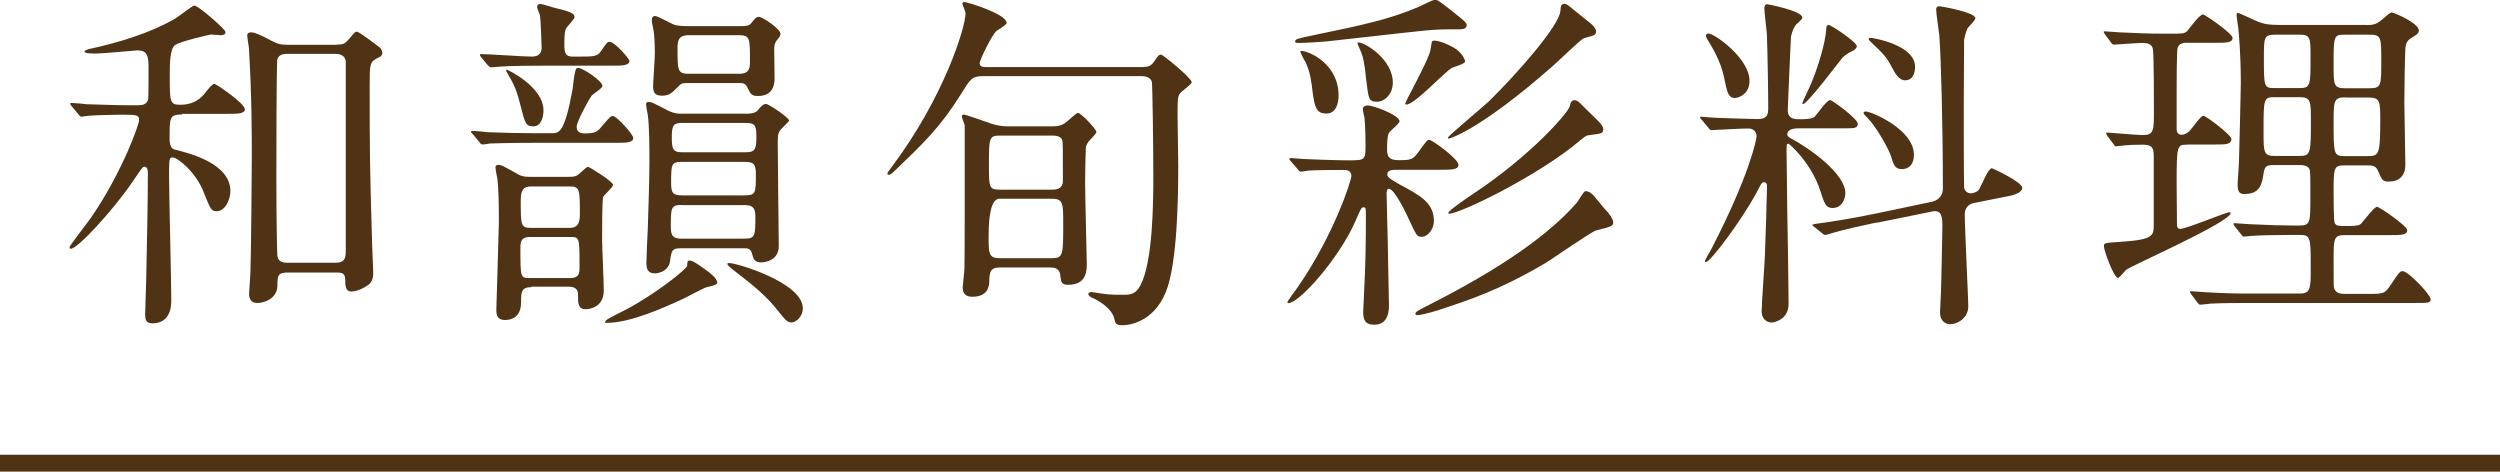 <?xml version="1.0" encoding="UTF-8"?>
<svg id="_圖層_2" data-name="圖層 2" xmlns="http://www.w3.org/2000/svg" viewBox="0 0 148.44 28">
  <defs>
    <style>
      .cls-1 {
        fill: #4f3314;
      }

      .cls-2 {
        fill: none;
        stroke: #4f3314;
        stroke-miterlimit: 10;
      }
    </style>
  </defs>
  <g id="_設計" data-name="設計">
    <g>
      <g>
        <path class="cls-1" d="M10.8,6.8c-.73,0-.73,.17-.73,1.41,0,.55,.17,.65,.38,.69,.76,.19,3.23,.8,3.23,2.44,0,.48-.29,1.2-.82,1.2-.31,0-.36-.11-.76-1.11-.46-1.22-1.57-2.08-1.83-2.08-.23,0-.23,.04-.23,1.15s.13,6.24,.13,7.31c0,.29,0,1.39-1.13,1.39-.42,0-.42-.29-.42-.61,0-.27,.06-1.66,.06-1.95,.04-1.66,.1-4.83,.1-6.38,0-.08,0-.36-.21-.36-.1,0-.17,.11-.69,.88-1.2,1.76-3.28,3.99-3.67,3.99-.06,0-.08-.04-.08-.1,0-.08,1.18-1.6,1.32-1.81,1.89-2.79,2.81-5.52,2.81-5.71,0-.31-.1-.34-.99-.34-.19,0-1.43,.02-1.99,.06-.06,0-.38,.06-.44,.06-.08,0-.1-.06-.19-.15l-.4-.48c-.06-.06-.08-.11-.08-.15s.04-.04,.06-.04c.15,0,.8,.06,.94,.08,.8,.02,1.74,.06,2.52,.06h.46c.21,0,.57,0,.65-.36,.02-.13,.02-1.68,.02-1.91,0-.65-.08-.99-.65-.99-.08,0-2.08,.19-2.46,.19-.17,0-.69,0-.69-.11,0-.08,.15-.12,.23-.15,1.78-.38,3.7-.97,5.14-1.81,.19-.1,1.03-.78,1.15-.78,.23,0,1.85,1.41,1.85,1.57,0,.13-.1,.19-.27,.19-.1,0-.48-.04-.59-.04-.06,0-1.83,.4-2.14,.63-.31,.23-.31,1.15-.31,1.8,0,1.58,0,1.74,.63,1.74q.9,0,1.43-.65c.29-.38,.48-.59,.59-.59s1.81,1.16,1.81,1.51c0,.27-.44,.27-1.13,.27h-2.6ZM20,2.65c.36,0,.48-.06,.67-.27,.38-.46,.42-.5,.52-.5,.13,0,1.18,.8,1.36,.94,.1,.08,.15,.25,.15,.32,0,.17-.15,.25-.29,.31-.46,.23-.46,.36-.46,1.64,0,3.97,0,4.54,.15,9.59,0,.21,.06,1.22,.06,1.45s0,.59-.31,.8c-.23,.17-.67,.38-.99,.38-.36,0-.36-.38-.36-.69,0-.44-.25-.44-.59-.44h-2.81c-.61,0-.63,.19-.63,.78,0,.76-.78,1.03-1.18,1.03-.5,0-.5-.42-.5-.57,0-.19,.08-1.09,.08-1.3,.04-.99,.08-6.17,.08-6.78,0-1.22,0-3.72-.17-6.45,0-.11-.1-.65-.1-.78,0-.15,.1-.19,.25-.19,.21,0,.67,.23,.92,.36,.59,.31,.69,.38,1.3,.38h2.83Zm-.08,12.95c.61,0,.61-.34,.61-.8V3.7c0-.42-.36-.5-.61-.5h-2.86c-.17,0-.48,0-.59,.31-.06,.17-.06,6.24-.06,7.18,0,2.2,.04,4.41,.06,4.51,.06,.4,.42,.4,.61,.4h2.83Z"/>
        <path class="cls-1" d="M31.74,8.48c-1.83,0-2.44,.04-2.65,.04-.06,.02-.38,.06-.44,.06-.08,0-.13-.06-.19-.15l-.4-.48s-.1-.1-.1-.12c0-.04,.04-.06,.08-.06,.15,0,.8,.06,.92,.08,1.03,.04,1.89,.06,2.88,.06h.9c.46,0,.78,0,1.26-2.62,.02-.17,.1-.9,.15-1.03,.04-.15,.06-.23,.19-.23,.25,0,1.43,.78,1.43,1.07,0,.15-.57,.48-.65,.59-.13,.17-.88,1.53-.88,1.83,0,.27,.15,.4,.46,.4,.65,0,.76-.08,1.05-.44,.46-.53,.5-.59,.65-.59,.21,0,1.2,1.09,1.2,1.3,0,.29-.42,.29-1.11,.29h-4.75Zm-3.17-5.08q-.08-.1-.08-.15s.04-.04,.06-.04c.44,0,2.54,.15,3.02,.15,.17,0,.59-.02,.59-.53,0-.17-.06-1.74-.1-1.93-.02-.08-.17-.4-.17-.48,0-.11,.08-.19,.19-.19,.08,0,.76,.21,.9,.25,1.13,.25,1.13,.4,1.13,.55,0,.12-.48,.57-.52,.71-.08,.21-.08,.57-.08,.95,0,.46,.08,.67,.48,.67h.4c.88,0,1.09,0,1.32-.36,.31-.46,.36-.52,.48-.52,.31,0,1.18,1.01,1.18,1.13,0,.29-.42,.29-1.11,.29h-3.99c-.5,0-1.93,0-2.67,.06-.06,0-.36,.04-.44,.04-.06,0-.1-.04-.19-.12l-.4-.48Zm2.98,13.65c-.61,0-.61,.31-.61,.9s-.27,1.05-.97,1.05c-.5,0-.5-.42-.5-.61,0-.08,.15-4.81,.15-5.17,0-.76,0-2.04-.1-2.67-.02-.08-.1-.5-.1-.61,0-.13,.1-.15,.19-.15,.17,0,.25,.06,1.01,.48,.27,.17,.44,.23,.8,.23h2.31c.25,0,.46,0,.63-.15,.44-.4,.48-.44,.57-.44,.06,0,1.47,.86,1.47,1.07,0,.13-.52,.59-.59,.71-.06,.21-.06,2.12-.06,2.52,0,.42,.1,2.56,.1,3.04,0,1.07-.97,1.11-1.07,1.11-.46,0-.46-.34-.46-.88,0-.44-.38-.46-.59-.46h-2.16Zm.13-9.55c-.46,0-.5-.13-.82-1.41-.23-.9-.44-1.24-.71-1.7-.04-.06-.1-.17-.1-.23,0-.02,.02-.02,.04-.02,.08,0,2.18,1.03,2.18,2.41,0,.46-.17,.95-.59,.95Zm2.18,9.01c.52,0,.55-.29,.55-.63,0-1.79,0-1.81-.55-1.81h-2.41c-.5,0-.55,.29-.55,.63,0,1.79,0,1.81,.55,1.81h2.41Zm-.04-2.98c.46,0,.61-.25,.61-.8,0-1.49,0-1.66-.61-1.66h-2.31c-.44,0-.59,.25-.59,.8,0,1.49,0,1.66,.59,1.66h2.31Zm8.76,3.25c0,.13-.19,.17-.61,.27-.23,.06-1.18,.59-1.36,.67-1.15,.53-3.17,1.45-4.58,1.45-.04,0-.1,0-.1-.04,0-.12,.13-.19,1.2-.73,1.74-.9,3.67-2.44,3.67-2.62,.02-.27,.02-.31,.13-.31,.23,0,.52,.23,1.03,.59,.1,.08,.63,.44,.63,.73Zm1.91-10.04c.21,0,.4-.06,.52-.21,.17-.21,.31-.36,.48-.36,.13,0,1.36,.8,1.36,.99,0,.06-.4,.42-.46,.5-.21,.19-.21,.42-.21,.88,0,.92,.06,5.67,.06,6.07,0,.97-1.03,.97-1.05,.97-.4,0-.46-.23-.52-.46-.1-.38-.23-.38-.57-.38h-3.61c-.59,0-.61,.08-.71,.78-.06,.5-.57,.71-.9,.71-.5,0-.5-.42-.5-.61,0-.27,.06-1.66,.08-1.97,.02-.82,.1-2.75,.1-4.05,0-.71,0-2.14-.1-2.79-.02-.08-.1-.53-.1-.63,0-.08,.04-.13,.19-.13,.19,0,.99,.46,1.18,.55,.36,.15,.52,.15,.82,.15h3.95Zm-.5-5.19c.29,0,.48,0,.63-.19,.23-.29,.29-.36,.44-.36,.21,0,1.28,.71,1.28,1.01,0,.11-.06,.19-.1,.23-.21,.27-.27,.34-.27,.69,0,.25,.02,1.41,.02,1.68s0,1.09-.99,1.09c-.38,0-.44-.13-.61-.48-.13-.29-.31-.29-.46-.29h-3.09c-.38,0-.38,.02-.63,.27-.31,.31-.48,.48-.88,.48-.42,0-.55-.15-.55-.54,0-.29,.1-1.66,.1-1.95,0-.19,0-1.11-.1-1.51-.02-.11-.08-.36-.08-.48,0-.15,.06-.25,.19-.25,.17,0,.97,.46,1.15,.52,.04,.02,.34,.08,.67,.08h3.28Zm-3.53,10.62c-.63,0-.63,.17-.63,1.37,0,.59,.31,.63,.63,.63h3.74c.65,0,.65-.17,.65-1.36,0-.59-.31-.63-.65-.63h-3.74Zm.08-2.56c-.69,0-.69,.1-.69,1.28,0,.61,.13,.71,.69,.71h3.63c.71,0,.71-.11,.71-1.28,0-.61-.15-.71-.71-.71h-3.63Zm3.78-.57c.52,0,.59-.23,.59-.88s-.04-.86-.59-.86h-3.86c-.52,0-.57,.23-.57,.86s.04,.88,.57,.88h3.86Zm-.44-4.66c.65,0,.65-.36,.65-.8,0-1.3,0-1.49-.65-1.49h-2.98c-.65,0-.67,.36-.67,.8,0,1.3,0,1.49,.67,1.49h2.98Zm3.07,14.76c-.21,0-.36-.19-.76-.69-.71-.92-1.62-1.62-2.39-2.22-.55-.42-.61-.48-.61-.57,0-.04,.06-.04,.13-.04,.4,0,4.35,1.15,4.35,2.69,0,.42-.34,.84-.71,.84Z"/>
        <path class="cls-1" d="M67.88,3.97c.21,0,.42,0,.63-.29,.25-.38,.31-.44,.42-.44,.13,0,1.83,1.41,1.83,1.64,0,.13-.55,.5-.63,.59-.21,.21-.21,.34-.21,1.45,0,.46,.04,2.46,.04,2.88,0,2.02-.06,5.84-.73,7.52-.76,1.89-2.31,1.99-2.56,1.99-.42,0-.46-.12-.5-.36-.15-.71-1.11-1.18-1.3-1.26-.1-.04-.25-.13-.25-.23,0-.08,.08-.12,.19-.12,.08,0,.38,.06,.52,.08,.71,.1,.94,.08,1.49,.08,.29,0,.65-.06,.9-.57,.73-1.39,.76-4.89,.76-6.42,0-2.31-.06-5.48-.08-5.61-.04-.23-.25-.38-.63-.38h-9.36c-.71,0-.78,.15-1.34,1.05-1.24,1.99-2.27,2.96-3.82,4.45-.34,.34-.4,.36-.48,.36-.06,0-.08-.02-.08-.08s.23-.36,.31-.46c3.04-4.07,4.33-8.21,4.33-9.05,0-.11-.19-.5-.19-.59,0-.06,.06-.08,.13-.08,.15,0,2.5,.71,2.5,1.24,0,.13-.55,.42-.63,.5-.23,.21-.97,1.68-.97,1.89,0,.23,.23,.23,.36,.23h9.39Zm-5.38,3.53c.19,0,.52,0,.84-.27,.04-.04,.59-.53,.65-.53,.21,0,1.11,.99,1.11,1.13,0,.12-.4,.48-.46,.57-.1,.13-.17,.29-.17,.4-.02,.34-.04,1.7-.04,2.06,0,.76,.1,4.66,.1,4.79,0,.48-.04,1.26-1.11,1.26-.4,0-.42-.17-.46-.53-.04-.5-.42-.5-.65-.5h-2.92c-.63,0-.63,.31-.65,.8,0,.46-.19,.94-1.01,.94-.57,0-.57-.42-.57-.57,0-.08,.1-.9,.1-1.05,.02-.55,.02-2.77,.02-3.51V7.43c-.02-.08-.17-.44-.17-.5,0-.1,.06-.13,.13-.13,.08,0,1.39,.46,1.64,.55,.31,.1,.63,.15,.94,.15h2.67Zm-.04,7.83c.67,0,.67-.19,.67-2.06,0-1.18,0-1.47-.67-1.47h-3.11q-.65,0-.65,2.23c0,1.01,0,1.3,.65,1.3h3.11Zm.04-4.07c.19,0,.61-.04,.61-.5,0-1.95,0-2.33-.04-2.44-.08-.23-.36-.27-.57-.27h-3.15c-.63,0-.63,.17-.63,1.74,0,1.32,0,1.47,.63,1.47h3.15Z"/>
        <path class="cls-1" d="M82.96,10.08c-.23,0-.59,0-.59,.27,0,.1,.02,.21,.71,.59,1.22,.65,2.06,1.09,2.06,2.18,0,.46-.34,.94-.74,.94-.27,0-.31-.1-.76-1.07-.1-.21-.82-1.78-1.18-1.78-.1,0-.13,.17-.13,.23,0,.5,.08,2.96,.08,3.53,0,.44,.06,2.64,.06,3.13,0,.27,0,1.18-.86,1.18-.46,0-.67-.17-.67-.76,0-.1,.06-1.16,.06-1.32,.08-1.36,.1-2.94,.1-4.3,0-.55,0-.59-.13-.59s-.17,.06-.48,.8c-1.01,2.29-3.36,4.89-3.99,4.89-.02,0-.06-.02-.06-.06,0-.06,.55-.8,.65-.94,2.14-3.11,3.15-6.3,3.15-6.55,0-.36-.34-.36-.46-.36-.38,0-1.57,0-2.1,.04-.06,.02-.38,.06-.46,.06-.06,0-.1-.06-.17-.15l-.42-.48q-.08-.1-.08-.12s.04-.06,.08-.06c.1,0,.63,.06,.76,.06,.42,.02,1.95,.08,2.62,.08,1.05,0,1.07,0,1.07-.9,0-.19,0-.92-.06-1.62-.02-.06-.1-.44-.1-.53,0-.17,.19-.21,.29-.21,.36,0,1.89,.59,1.89,.94,0,.13-.5,.53-.59,.63-.15,.17-.15,.71-.15,.99,0,.36,.02,.69,.67,.69,.8,0,.86-.04,1.2-.5,.46-.63,.52-.71,.63-.71,.17,0,1.74,1.13,1.74,1.49,0,.29-.42,.29-1.11,.29h-2.56Zm4.12-8.57c0,.21-.25,.23-.4,.23-.94,0-1.34,0-2.12,.08-.9,.08-4.89,.55-5.71,.63-.38,.04-1.41,.1-1.72,.1-.1,0-.23,0-.23-.08,0-.15,.1-.17,1.09-.38,2.96-.61,4.53-.95,6.24-1.68,.15-.06,.82-.42,.97-.42,.17,0,.23,.06,.97,.63,.82,.65,.92,.74,.92,.88Zm-9.22,3.4c-.06-.55-.21-.92-.34-1.22-.06-.08-.31-.55-.31-.63,0-.02,.02-.04,.04-.04,.48,0,2.23,.78,2.23,2.65,0,.46-.15,1.07-.71,1.07-.67,0-.73-.38-.9-1.83Zm3.25-.25c-.08-.84-.17-1.34-.36-1.72-.08-.17-.15-.36-.15-.38s.04-.04,.06-.04c.38,0,2.04,.99,2.04,2.39,0,.69-.5,1.13-.94,1.13-.5,0-.5-.15-.65-1.39Zm5.88-1.01c0,.15-.67,.32-.78,.38-.48,.27-2.2,2.18-2.71,2.18-.04,0-.06-.04-.06-.06,0-.13,1.41-2.62,1.49-3.17,.02-.08,.06-.4,.08-.46,0-.06,.06-.11,.13-.11,.31,0,.86,.23,1.18,.42,.5,.29,.67,.71,.67,.82Zm8.8,9.53c0,.25-.1,.27-1.01,.5-.31,.08-2.58,1.68-3.07,1.97-2.73,1.6-4.47,2.16-6.32,2.77-.67,.21-1.11,.29-1.2,.29-.06,0-.15,0-.15-.08,0-.11,.1-.17,1.01-.63,5.23-2.67,7.45-4.68,8.57-5.96,.1-.1,.4-.69,.52-.69,.25,0,.42,.19,.55,.34,.13,.15,.65,.8,.78,.92,.06,.08,.31,.38,.31,.57Zm-1.03-11.3c0,.19-.04,.21-.69,.38-.19,.04-1.55,1.39-1.85,1.64-4.22,3.72-6.09,4.33-6.21,4.33-.02,0-.04-.02-.04-.06,0-.08,2.04-1.79,2.42-2.14,1.68-1.64,4.2-4.51,4.26-5.38,.02-.23,.02-.42,.23-.42,.15,0,.23,.08,.52,.32,.36,.29,.92,.74,.99,.8,.15,.11,.38,.31,.38,.55Zm.42,5.84c0,.21-.08,.21-.86,.31-.17,.02-.29,.15-.48,.29-2.37,2.04-7.12,4.37-7.81,4.37-.02,0-.04-.02-.04-.04,0-.15,1.34-1.05,1.6-1.22,3.36-2.25,5.48-4.7,5.61-5.1,.06-.25,.11-.38,.29-.38,.08,0,.23,.06,.32,.17,.8,.78,.88,.86,1.05,1.03,.27,.25,.34,.42,.34,.57Z"/>
        <path class="cls-1" d="M106.75,7.62c-.13,0-.63,.02-.63,.36,0,.08,.08,.17,.17,.21,1.2,.63,3.28,2.14,3.28,3.28,0,.29-.17,.88-.76,.88-.4,0-.48-.25-.74-1.05-.5-1.58-1.81-2.77-1.89-2.77-.1,0-.1,.06-.1,.46,0,.5,.04,2.96,.04,3.51,.02,.8,.08,4.66,.08,5.54,0,.97-.9,1.11-1.01,1.11-.25,0-.59-.19-.59-.65s.17-2.73,.19-3.23c.02-.27,.13-4.03,.13-4.22,0-.13-.04-.23-.19-.23-.11,0-.15,.06-.46,.67-.86,1.58-2.71,4.07-2.98,4.07-.04,0-.06-.02-.06-.06s.29-.57,.36-.67c2.31-4.45,2.71-6.59,2.71-6.74,0-.19-.13-.46-.48-.46-.38,0-1.53,.06-1.89,.08-.04,0-.25,.02-.29,.02-.08,0-.13-.04-.19-.13l-.4-.48q-.11-.1-.11-.15s.04-.04,.08-.04c.11,0,.63,.06,.76,.06,.4,.02,2.31,.08,2.58,.08,.5,0,.63-.19,.63-.61,0-1.2-.04-3.34-.08-4.45-.02-.23-.15-1.3-.15-1.53,0-.1,.04-.23,.17-.23,.04,0,2.08,.4,2.08,.78,0,.1-.04,.12-.21,.29-.17,.13-.34,.32-.46,.86,0,.04-.19,4.12-.19,4.33,0,.57,.4,.57,.74,.57,.23,0,.69,0,.86-.15,.13-.13,.71-.99,.92-.99,.11,0,1.64,1.11,1.64,1.41,0,.27-.23,.27-.8,.27h-2.75Zm-3.72-1.8c-.42,0-.48-.34-.67-1.26-.21-.97-.69-1.74-1.01-2.27-.02-.04-.06-.11-.06-.17,0-.08,.08-.13,.15-.13,.36,0,2.44,1.47,2.44,2.81,0,.78-.63,1.01-.84,1.01Zm4.03,.36s-.04,0-.04-.06,.4-.9,.48-1.07c.4-.92,.9-2.5,.94-3.38,0-.06,.02-.19,.13-.19,.17,0,1.68,1.03,1.68,1.26,0,.13-.13,.21-.19,.25-.13,.06-.46,.23-.65,.42-.06,.06-2.1,2.77-2.35,2.77Zm4.37,7.03c-.9,.19-2.02,.44-2.58,.61-.08,.02-.38,.13-.46,.13-.06,0-.11-.02-.17-.08l-.5-.4q-.11-.08-.11-.13s.04-.04,.57-.1c.15-.02,1.74-.25,3.25-.57l3.28-.69c.65-.15,.65-.71,.65-.76,0-3.86-.11-7.75-.21-9.11-.02-.23-.19-1.32-.19-1.55,0-.1,.06-.19,.17-.19,.13,0,2.16,.36,2.16,.71,0,.13-.4,.5-.46,.59-.11,.23-.19,.57-.21,.71,0,.08-.02,3.36-.02,3.95,0,.94,0,4.07,.02,4.79,0,.19,.19,.36,.4,.36,.08,0,.4-.06,.5-.25,.13-.21,.53-1.24,.74-1.24,.06,0,1.81,.82,1.81,1.16,0,.32-.63,.46-.74,.48l-2.1,.42c-.36,.06-.57,.31-.57,.67,0,.88,.21,5.02,.21,5.46,0,.73-.67,1.07-1.07,1.07-.36,0-.61-.27-.61-.69,0-.19,.06-1.09,.06-1.28,.02-.86,.08-3.23,.08-3.82,0-.5,0-1.03-.61-.9l-3.3,.67Zm1.51-3.17c-.44,0-.5-.25-.65-.74-.11-.38-.86-1.76-1.43-2.33-.11-.11-.21-.19-.21-.27,0-.06,.08-.08,.13-.08,.34,0,2.86,1.07,2.86,2.56,0,.84-.59,.86-.69,.86Zm.19-5.27c-.4,0-.63-.46-.8-.78-.34-.65-.55-.84-1.24-1.49-.1-.1-.13-.12-.13-.19s.04-.06,.15-.06c.06,0,2.6,.4,2.6,1.72,0,.08,0,.8-.59,.8Z"/>
        <path class="cls-1" d="M129.89,8.59c-.63,0-.65,.02-.65,2.33,0,.13,.02,2.12,.02,2.46,.02,.1,.04,.21,.19,.21,.38,0,2.69-.99,2.94-.99,.04,0,.06,.02,.06,.04,0,.55-5.86,3.11-6.21,3.38-.08,.08-.4,.48-.48,.48-.25,0-.84-1.62-.84-1.89,0-.19,.08-.19,.97-.25,1.99-.13,1.99-.36,1.99-1.05v-3.99c0-.48-.04-.73-.65-.73-.5,0-.9,.02-1.05,.04-.08,0-.46,.06-.53,.06-.08,0-.1-.04-.17-.15l-.36-.48c-.06-.08-.06-.11-.06-.15,0-.02,.02-.04,.06-.04,.1,0,1.76,.15,2.1,.15,.67,0,.67-.27,.67-1.41,0-.54,0-3.38-.06-3.7-.06-.31-.34-.36-.63-.36-.25,0-1.66,.1-1.66,.1-.08,0-.13-.02-.19-.12l-.36-.48c-.04-.08-.08-.1-.08-.15s.02-.04,.06-.04c.15,0,.74,.06,.86,.06,.88,.04,1.72,.08,2.58,.08h.4c.8,0,.88,0,1.05-.15,.15-.17,.73-.99,.94-.99,.13,0,1.76,1.13,1.76,1.39,0,.29-.38,.29-1.01,.29h-1.7c-.15,0-.44,0-.55,.29-.06,.19-.06,2.14-.06,2.54v2.25c0,.11,0,.38,.29,.38,.19,0,.36-.1,.48-.23,.13-.12,.65-.9,.82-.9,.13,0,1.66,1.13,1.66,1.39,0,.32-.36,.32-.95,.32h-1.68Zm10.58-7.1c.4,0,.63-.04,.92-.29s.53-.46,.61-.46c.15,0,1.62,.63,1.62,1.07,0,.17-.1,.23-.44,.44-.32,.19-.34,.42-.36,.65-.02,.25-.06,2.18-.06,3.15,0,.59,.06,3.19,.06,3.72,0,.69-.38,1.01-.99,1.01-.36,0-.38-.06-.65-.67-.13-.29-.38-.29-.63-.29h-1.36c-.63,0-.63,.17-.63,1.6,0,.27,0,1.66,.06,1.81,.08,.19,.25,.19,.74,.19,.61,0,.73-.04,.84-.15,.15-.15,.76-.99,.94-.99,.13,0,1.79,1.13,1.79,1.39,0,.29-.38,.29-1.03,.29h-2.71c-.63,0-.63,.27-.63,1.39,0,1.43,0,1.6,.02,1.72,.06,.31,.36,.38,.61,.38h1.41c.95,0,.99,0,1.39-.59,.44-.67,.5-.76,.67-.76,.34,0,1.66,1.41,1.66,1.66,0,.23-.11,.23-.97,.23h-9.89c-.52,0-1.49,0-2.25,.04-.06,.02-.53,.06-.57,.06-.06,0-.1-.04-.17-.13l-.36-.48s-.08-.11-.08-.15c0-.02,.02-.04,.06-.04,.13,0,.74,.06,.84,.06,1.41,.08,2.06,.08,2.6,.08h3.02c.65,0,.65-.32,.65-1.49,0-1.87,0-1.99-.67-1.99h-.5c-.95,0-1.89,.02-2.39,.06-.06,0-.34,.04-.4,.04s-.1-.04-.17-.13l-.38-.48c-.06-.11-.08-.11-.08-.15,0-.02,.04-.04,.08-.04,.13,0,.71,.06,.84,.06,1.26,.06,1.93,.08,2.6,.08h.4c.65,0,.65-.17,.65-1.72,0-1.32,0-1.49-.06-1.64-.13-.23-.44-.23-.63-.23h-1.37c-.48,0-.63,0-.71,.44-.1,.69-.21,1.28-1.15,1.28-.29,0-.4-.13-.4-.57,0-.21,.08-1.13,.08-1.32,.02-.59,.11-4.41,.11-4.66,0-1.72-.11-2.88-.15-3.3-.02-.13-.1-.67-.1-.78,0-.06,0-.12,.08-.12,.1,0,1.01,.46,1.2,.52,.38,.15,.67,.19,1.28,.19h5.1Zm-3.91,7.77c.65,0,.65-.21,.65-2.12,0-1.11,0-1.37-.65-1.37h-1.51c-.65,0-.65,.08-.65,2.08,0,1.16,0,1.41,.65,1.41h1.51Zm0-4.03c.63,0,.63-.19,.63-1.83,0-1.13,0-1.34-.63-1.34h-1.51c-.63,0-.63,.21-.63,1.36,0,1.72,0,1.81,.63,1.81h1.51Zm2.69-3.17c-.69,0-.69,.04-.69,1.81,0,1.18,0,1.37,.69,1.37h1.45c.69,0,.69-.17,.69-1.6s0-1.58-.69-1.58h-1.45Zm0,3.72c-.69,0-.69,.23-.69,1.49,0,1.89,0,2,.69,2h1.34c.67,0,.74-.11,.74-2.14,0-1.09,0-1.34-.69-1.34h-1.39Z"/>
      </g>
      <line class="cls-2" y1="27.5" x2="148.44" y2="27.5"/>
    </g>
  </g>
</svg>